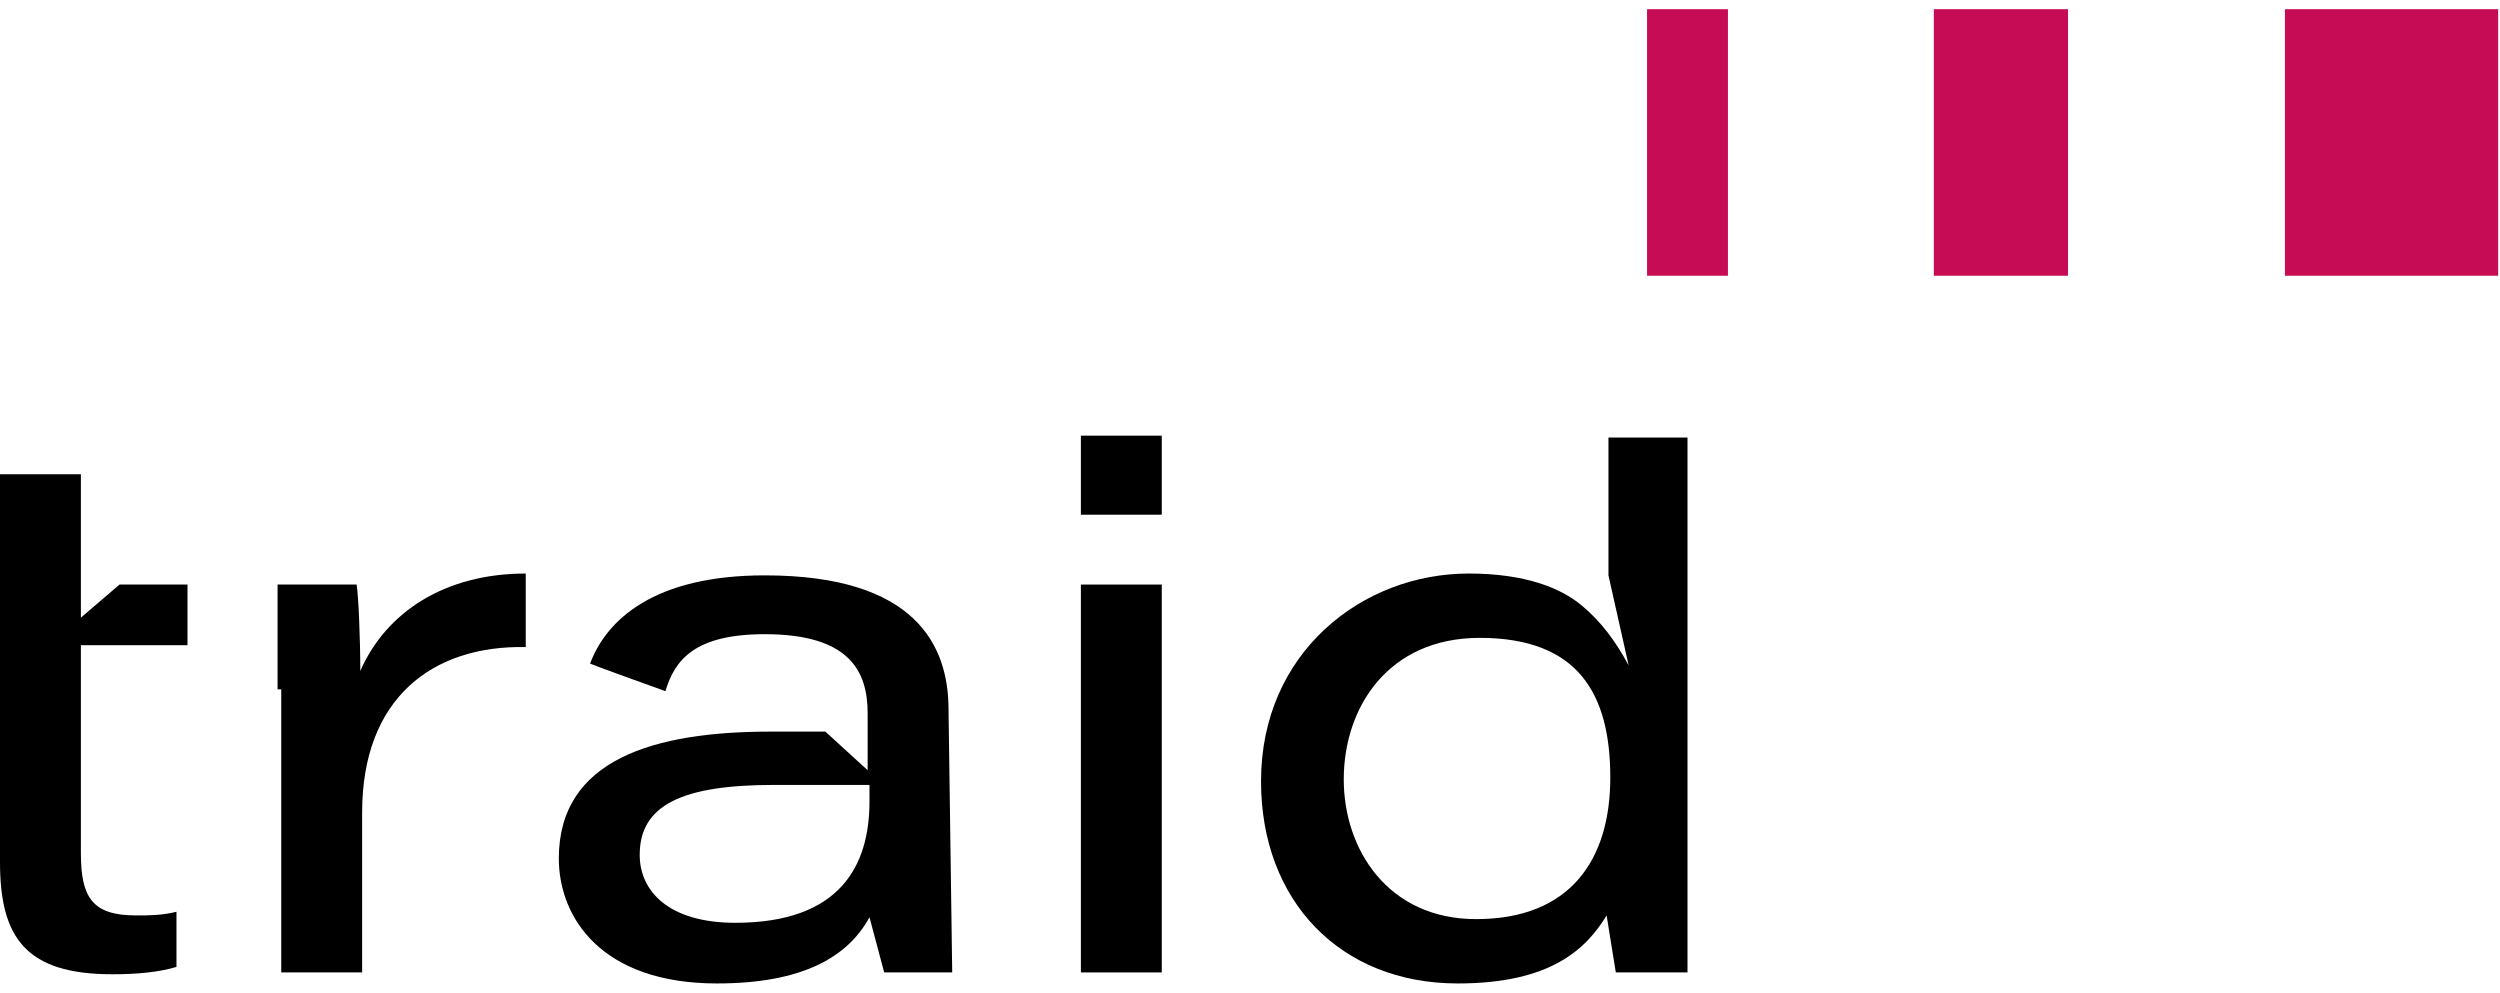 <svg xmlns="http://www.w3.org/2000/svg" xmlns:xlink="http://www.w3.org/1999/xlink" id="Camada_1" x="0px" y="0px" viewBox="0 0 136 54" style="enable-background:new 0 0 136 54;" xml:space="preserve"><style type="text/css">	.st0{fill:#C60C54;}</style><path d="M0,31.8v-6h4.4v7.8l2.1-1.8h3.7v3.3H4.4v11.3c0,2.4,0.6,3.4,3,3.4c0.7,0,1.4,0,2.2-0.2v3c-1,0.3-2.2,0.4-3.5,0.4 c-4.7,0-6.1-2-6.1-6.1L0,31.8L0,31.8z"></path><path d="M15.1,37.5c0-1.9,0-3.8,0-5.7h4.3c0.1,0.6,0.2,2.9,0.2,4.7c1.4-3.2,4.6-5.3,9-5.3v4c-5.1-0.1-8.9,2.8-8.9,9v8.7h-4.4V37.5z"></path><path d="M51.8,52.9h-3.7l-0.8-3c-1.2,2.2-3.7,3.6-8.3,3.6c-6.3,0-8.6-3.6-8.6-6.8c0-5.4,5.2-6.9,11.5-6.9h3l2.3,2.1v-3.1 c0-2.3-1-4.3-5.6-4.3c-3.8,0-4.9,1.4-5.4,3.1c0,0-3.9-1.4-4.1-1.5c0.9-2.4,3.5-4.8,9.5-4.8c8.2,0,10,3.8,10,7.3L51.8,52.9z  M47.3,42.7c-0.7,0-2.2,0-5.2,0c-5,0-7.3,1.1-7.3,3.8c0,2,1.6,3.7,5.2,3.7c5.7,0,7.3-3.1,7.3-6.6V42.7z"></path><path d="M63.2,23.7h-4.4v4.3h4.4V23.7z"></path><path d="M63.2,31.8h-4.4v21.1h4.4V31.8z"></path><path d="M91.8,23.8v23c0,2,0,4.1,0,6.1h-3.9l-0.5-3.1c-1.1,1.8-3,3.7-8.1,3.7c-6.4,0-10.7-4.5-10.7-11c0-7,5.5-11.3,11.3-11.3 c3.1,0,5,0.8,6.1,1.7c1.1,0.9,1.9,2,2.6,3.3l-1.1-4.9v-7.5H91.8z M73.1,42.4c0,3.8,2.4,7.6,7.2,7.6c5.1,0,7.3-3.2,7.3-7.7 s-1.7-7.6-7.1-7.6C75.5,34.7,73.1,38.5,73.1,42.4"></path><path class="st0" d="M94,0.5h-4.4V15H94V0.5z"></path><path class="st0" d="M112.5,0.5h-7.3V15h7.3V0.5z"></path><path class="st0" d="M135.9,0.5h-11.6V15h11.6V0.5z"></path></svg>